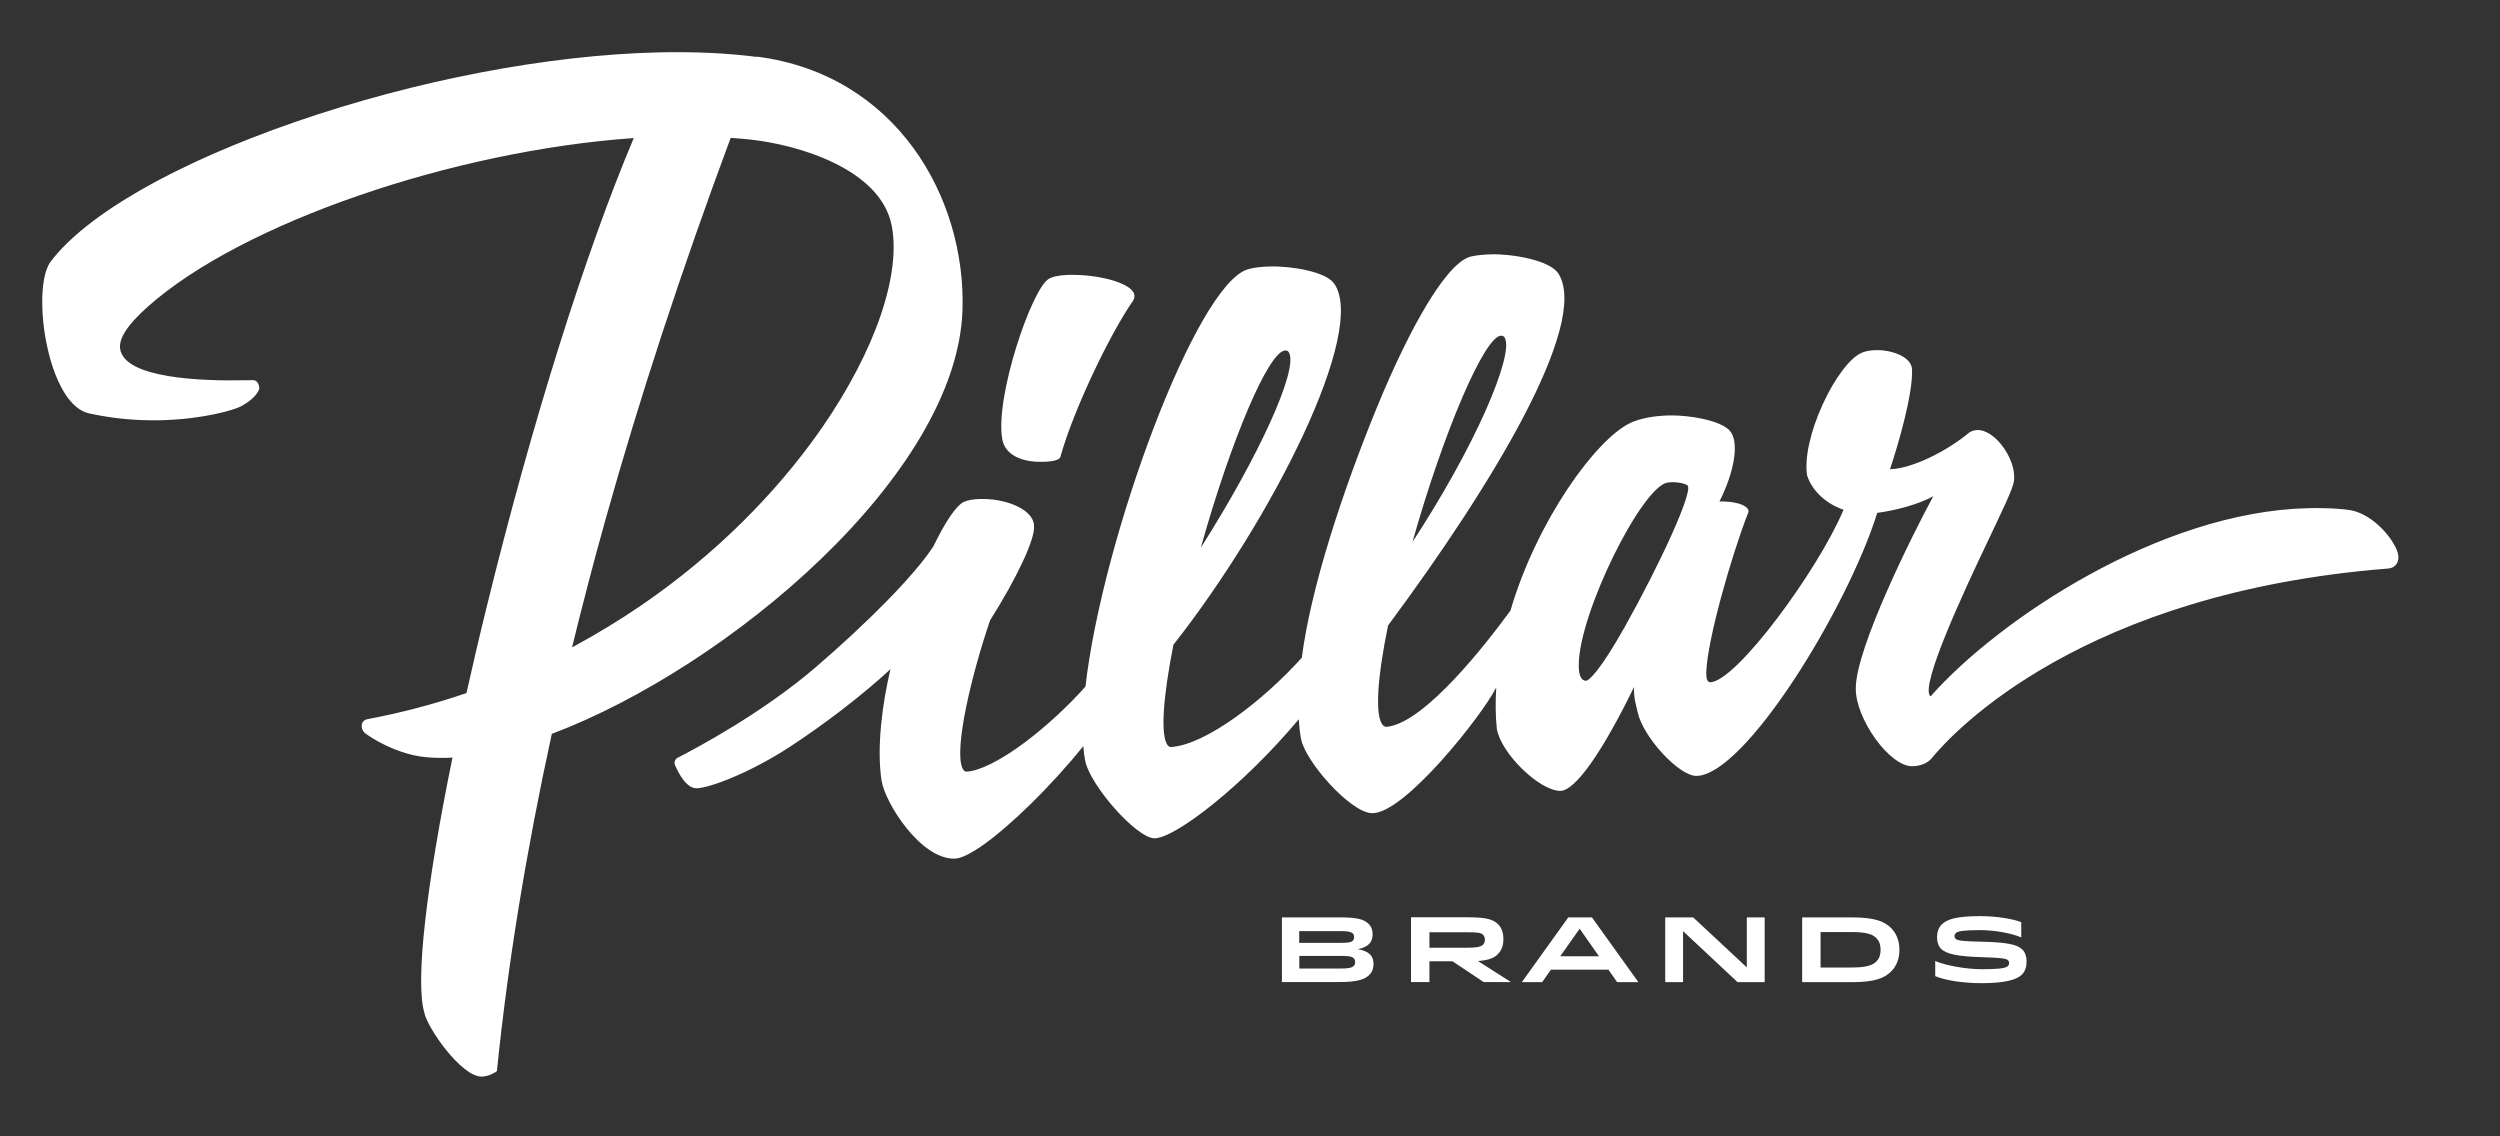 <svg xmlns="http://www.w3.org/2000/svg" id="Layer_1" viewBox="0 0 220 100"><rect x="0" y="0" width="220" height="100" fill="#333333" stroke="none"/><defs><style>      .st0 {        fill: #fff;      }    </style></defs><path class="st0" d="M88.2,38.66c-.66-3.7,2.56-13.14,4.06-14.1.36-.22.95-.35,1.77-.37,2.55-.06,5.3.65,5.74,1.59.11.23.08.48-.07.7-1.93,2.75-5.21,9.49-6.39,13.74-.15.39-1.27.42-1.63.42-1.72.04-3.23-.59-3.48-1.98M88.2,38.66c-.66-3.7,2.56-13.14,4.06-14.1.36-.22.95-.35,1.77-.37,2.55-.06,5.3.65,5.74,1.59.11.23.08.48-.07.7-1.93,2.75-5.21,9.49-6.39,13.74-.15.39-1.27.42-1.63.42-1.72.04-3.23-.59-3.48-1.98M210.94,48.45c-.55-1.37-2.37-3.38-4.35-3.59,0,0-1.28-.19-3.48-.14-13.08.3-27.29,9.85-33.22,16.56-.03-.02-.06-.04-.08-.08-.68-1.18,2.86-8.85,5.18-13.71,1.23-2.59,2.13-4.46,2.23-5.1.16-.95-.28-2.24-1.11-3.27-.64-.79-1.38-1.26-2.03-1.28-.28,0-.54.06-.8.23-1.83,1.55-4.97,3.18-6.96,3.22.76-2.27,2.02-6.63,1.94-8.77-.04-1.2-1.98-1.74-3.12-1.71-.58.01-1.09.11-1.36.26-1.01.46-2.34,2.23-3.38,4.51-1.1,2.41-1.62,4.76-1.37,6.28.45,1.34,1.64,2.46,3.2,3-2.19,5.24-9.43,15.13-11.73,15.18-.3,0-.36-.45-.35-.85.07-2.79,2.19-10.23,3.71-14.13.1-.47-.77-.88-2.13-.93-.13,0-.26,0-.42,0,1.39-2.74,1.76-5.37.87-6.27-.86-.88-3.53-1.34-5.3-1.3-1.34.03-2.55.26-3.39.65-3.03,1.41-8.25,8.61-10.57,16.52-2.04,2.8-7.49,9.85-10.85,10.23-.17.02-.29-.04-.41-.18-.66-.84-.48-4.03.49-8.74,9.27-12.48,17.63-26.45,15.04-30.88-.69-1.28-4.18-1.82-5.92-1.78-.79.02-1.48.1-1.89.21-1.26.35-2.76,2.47-3.8,4.19-1.39,2.3-2.91,5.42-4.39,9.02-3.11,7.58-5.86,16.05-6.63,22.08-3.39,3.76-8.44,7.67-11.53,7.86-.06,0-.16-.02-.27-.15-.64-.81-.45-4.03.5-8.85,8.7-11.07,17.12-27.72,14.12-31.82-.73-.99-3.64-1.52-5.64-1.47-.77.02-1.44.1-1.93.25-4.55,1.33-12.8,23.67-14.29,36.72-1.5,1.69-3.43,3.48-5.28,4.87-2.2,1.66-4.13,2.59-5.2,2.61-.1,0-.25-.04-.37-.36-.68-1.71.76-7.95,2.45-12.94,2.38-3.76,3.97-7.17,3.87-8.27v-.06s0-.02,0-.02h0s0-.02,0-.03c-.11-1.5-2.66-2.36-4.68-2.31-.62.01-1.14.1-1.47.25-.66.29-1.62,1.68-2.7,3.92-1.68,2.57-5.78,6.7-10.36,10.64-4.72,4.05-10.54,7.14-12.14,7.96-.24.12-.35.41-.24.65.31.72,1.01,2.06,1.91,2.04,1.11-.03,4.6-1.31,8.15-3.62,3.1-2.02,6.42-4.57,8.9-6.86-.69,2.89-1.24,6.87-.78,9.81.3,1.94,3.43,6.93,6.43,6.86,1.13-.02,3.6-1.79,6.6-4.72,1.69-1.65,3.32-3.44,4.72-5.18.03.45.08.87.16,1.25.41,2.19,4.49,6.8,6.07,6.86h.06c1.84-.04,7.77-4.62,12.67-10.47.04.61.1,1.18.2,1.71.38,2.03,4.35,6.49,6.23,6.55h.06c2.85,0,9.64-8.59,10.89-11.06-.08,1.24-.07,2.46.05,3.64.36,2.13,3.68,5.4,5.56,5.46h.04c1.3-.03,3.66-3.36,6.48-9.15-.06.96.21,1.75.32,2.25.48,2.17,3.65,5.62,5.19,5.58h0c4.26-.1,13.24-14.7,15.89-23.15,1.46-.18,3.62-.73,4.93-1.46-1.85,3.4-6.81,13.37-6.82,16.88-.06,2.64,2.96,6.92,4.99,6.88.72-.02,1.33-.27,1.69-.71,1.99-2.41,13.29-14.57,40.18-16.69.31-.02.57-.17.73-.41.2-.3.21-.73.04-1.16M132.08,29.54h.02c.16,0,.27.07.34.22.37.78-.26,3.11-1.72,6.41-1.55,3.47-3.82,7.55-6.42,11.52,2.72-9.66,6.34-18.12,7.79-18.15M113.09,30.84h.02c.17,0,.27.07.34.22.76,1.56-2.65,9.06-7.78,17.14,2.68-9.56,5.99-17.32,7.42-17.35M142.89,55.32c-2.03,3.61-3.04,4.58-3.33,4.59-.42-.02-.64-.49-.63-1.41.03-4.56,5.52-15.61,7.79-16.03.58-.11,1.59.04,1.79.26.5.54-2.43,6.92-5.62,12.6M66.61,5.01c-2.62-.34-5.52-.47-8.64-.4-9.72.22-21.37,2.45-31.96,6.11-10.53,3.64-18.39,8.13-21.55,12.3-1.07,1.41-.97,5.86.2,9.34.45,1.34,1.47,3.65,3.19,4.02,2.05.45,4.17.65,6.31.6,3.77-.09,6.48-.92,7.04-1.22.54-.29,1.4-.86,1.61-1.54.04-.15-.06-.78-.58-.77-.16,0-.32,0-.48.01-4.01.09-10.8-.15-11.18-2.77-.13-.92.68-2.15,2.48-3.74,8.3-7.36,26.88-13.7,42.72-14.8-4.27,10.12-8.97,25.06-12.96,41.33-.64,2.59-1.22,5.1-1.76,7.51-2.84.97-5.75,1.74-8.73,2.3-.24.05-.42.2-.47.43-.08.31.07.67.38.88,1.43,1,3.26,1.75,4.76,1.97.69.1,1.44.14,2.23.12h0c.2,0,.4-.01.6-.03-2.33,11.39-3.28,19.72-2.48,22.44.22,1.29,3.26,5.68,5.06,5.64.57-.01,1.23-.37,1.33-.49h0v-.02c.96-9.42,2.58-19.34,4.83-29.65,15.53-5.86,35.7-22.84,36.14-37.33.3-9.87-5.82-20.69-18.1-22.27M77.51,27.72c-1.06,3.13-2.85,6.55-5.16,9.9-4.07,5.87-9.53,11.26-15.8,15.57-2.01,1.38-4.09,2.64-6.21,3.78.9-3.67,1.86-7.38,2.91-11.13,3.05-10.89,6.68-21.95,11.05-33.71.62.04,1.22.1,1.81.16,4.13.46,11.38,2.57,12.36,7.56.41,2.09.08,4.81-.96,7.87"></path><path class="st0" d="M112.81,80.73h5.12c1.57,0,2.12.19,2.51.57.26.26.35.57.35.93,0,.66-.35,1.1-1.29,1.3.91.16,1.37.54,1.37,1.29,0,.34-.08.68-.36.96-.37.38-.98.64-2.64.64h-5.06v-5.7ZM114.33,81.94v1.03h3.7c.49,0,.85-.02,1.02-.19.06-.07.11-.16.11-.32,0-.12-.02-.22-.11-.31-.17-.17-.54-.21-1.03-.21h-3.69ZM118.01,85.23c.54,0,.93-.04,1.12-.23.1-.1.12-.21.12-.33,0-.17-.06-.28-.12-.34-.19-.19-.59-.21-1.12-.21h-3.67v1.11h3.67ZM131.82,83.96c-.33.33-.78.54-1.76.61l2.87,1.83v.02h-2.37l-2.74-1.83h-2.03v1.83h-1.62v-5.7h4.96c1.72,0,2.29.2,2.71.62.36.36.46.86.46,1.3s-.09.92-.48,1.31M129.11,82.04h-3.32v1.36h3.32c.75,0,1.19-.06,1.4-.27.11-.11.16-.27.16-.43,0-.19-.05-.32-.17-.45-.18-.18-.56-.21-1.39-.21M138.01,80.73h2.08l4.09,5.7h-1.87l-.77-1.1h-5.06l-.77,1.1h-1.79l4.09-5.7ZM137.3,84.15h3.41l-1.7-2.42-1.71,2.42ZM153.72,85.13v-4.4h1.57v5.7h-2.38l-4.8-4.49v4.49h-1.57v-5.7h2.46l4.72,4.4ZM158.59,80.73h4.34c2.04,0,2.89.34,3.5.95.46.46.72,1.14.72,1.9s-.25,1.43-.72,1.9c-.61.61-1.46.95-3.5.95h-4.34v-5.7ZM160.21,85.14h2.72c1.31,0,1.85-.19,2.19-.53.23-.23.37-.54.37-1.03s-.15-.81-.37-1.03c-.34-.34-.88-.53-2.19-.53h-2.72v3.13ZM170.9,81.33c.47-.47,1.42-.71,3.34-.71,1.43,0,2.87.23,3.63.53v1.34c-.86-.37-2.37-.64-3.61-.64-1.38,0-1.97.08-2.15.26-.07.07-.11.15-.11.25,0,.11.03.2.1.26.17.17.81.22,2.29.25,2.18.05,3.13.24,3.58.69.24.24.37.62.37,1.02,0,.44-.09.86-.41,1.18-.42.42-1.35.76-3.56.76-1.63,0-3.2-.25-4.07-.62v-1.33c.84.37,2.66.72,4.07.72,1.23,0,2.09-.04,2.33-.28.08-.08.1-.17.1-.26,0-.11-.02-.18-.09-.24-.13-.13-.35-.22-2.31-.28-2.08-.06-3.11-.26-3.59-.74-.22-.22-.35-.58-.35-.99s.08-.82.44-1.18"></path></svg>